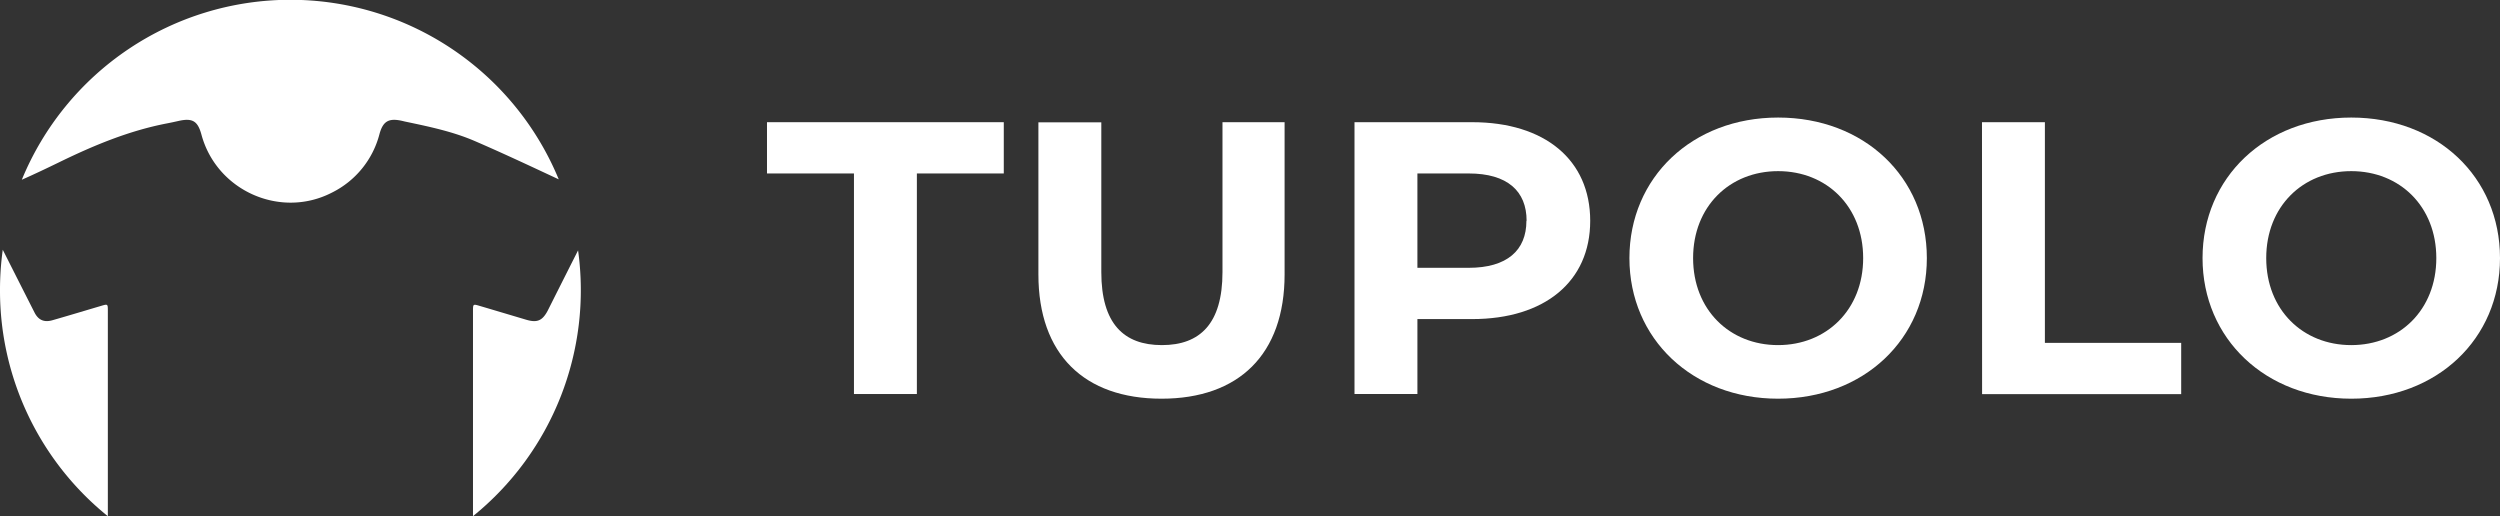 <svg xmlns="http://www.w3.org/2000/svg" viewBox="0 0 904.08 186.69"><rect x="0" y="0" width="904.08" height="186.69" fill="#333333" stroke="none"/><defs><style>.cls-1{fill:#fff;}</style></defs><title>Recurso 3</title><g id="Capa_2" data-name="Capa 2"><g id="Capa_1-2" data-name="Capa 1"><path class="cls-1" d="M308.82,62.73H277.37V44.19H363V62.73H331.57v79.76H308.82Z"/><path class="cls-1" d="M375.52,99.24v-55h22.75V98.4c0,18.67,8.15,26.4,21.91,26.4s21.91-7.73,21.91-26.4V44.19h22.46V99.24c0,28.93-16.57,44.94-44.51,44.94S375.52,128.17,375.52,99.24Z"/><path class="cls-1" d="M575.07,79.86c0,21.91-16.43,35.53-42.69,35.53h-19.8v27.1H489.83V44.19h42.55C558.64,44.19,575.07,57.82,575.07,79.86Zm-23,0c0-10.81-7-17.13-20.93-17.13H512.58V96.85h18.53C545,96.85,552,90.53,552,79.86Z"/><path class="cls-1" d="M589.25,93.34c0-29.2,22.75-50.83,53.78-50.83S696.81,64,696.81,93.34,673.92,144.18,643,144.18,589.25,122.55,589.25,93.34Zm84.53,0c0-18.67-13.2-31.45-30.75-31.45s-30.75,12.78-30.75,31.45S625.48,124.8,643,124.8,673.78,112,673.78,93.34Z"/><path class="cls-1" d="M716.75,44.19H739.5V124h49.29v18.53h-72Z"/><path class="cls-1" d="M796.51,93.34c0-29.2,22.75-50.83,53.78-50.83S904.08,64,904.08,93.34s-22.89,50.84-53.79,50.84S796.51,122.55,796.51,93.34Zm84.54,0c0-18.67-13.2-31.45-30.76-31.45s-30.75,12.78-30.75,31.45,13.2,31.46,30.75,31.46S881.05,112,881.05,93.34Z"/><path class="cls-1" d="M36.49,110.64c-5.82,1.72-11.63,3.48-17.47,5.15-3,.88-5.11,0-6.52-2.74Q6.74,101.7,1,90.32A106.17,106.17,0,0,0,0,105a104.8,104.8,0,0,0,39,81.68V112.47C39,109.89,39,109.89,36.49,110.64Z"/><path class="cls-1" d="M60.4,44.62c1.42-.27,2.83-.58,4.24-.9,5-1.1,6.88.05,8.22,5C78.35,69,101.41,79.23,120,69.67a32.8,32.8,0,0,0,17.25-21.26c1.25-4.5,3.26-5.73,7.84-4.77.49.1,1,.24,1.48.34,8.57,1.8,17.2,3.59,25.23,7.07C182,55.46,192,60.16,202.06,64.86A105,105,0,0,0,7.89,65c4.52-2,9-4.13,13.48-6.31C33.88,52.58,46.65,47.27,60.4,44.62Z"/><path class="cls-1" d="M190.35,115.64c-5.61-1.66-11.22-3.35-16.83-5-2.47-.74-2.47-.73-2.47,1.92v74.1a105.06,105.06,0,0,0,38-96.12q-5.52,10.92-11,21.84C196.13,116,194.22,116.78,190.35,115.64Z"/></g></g></svg>